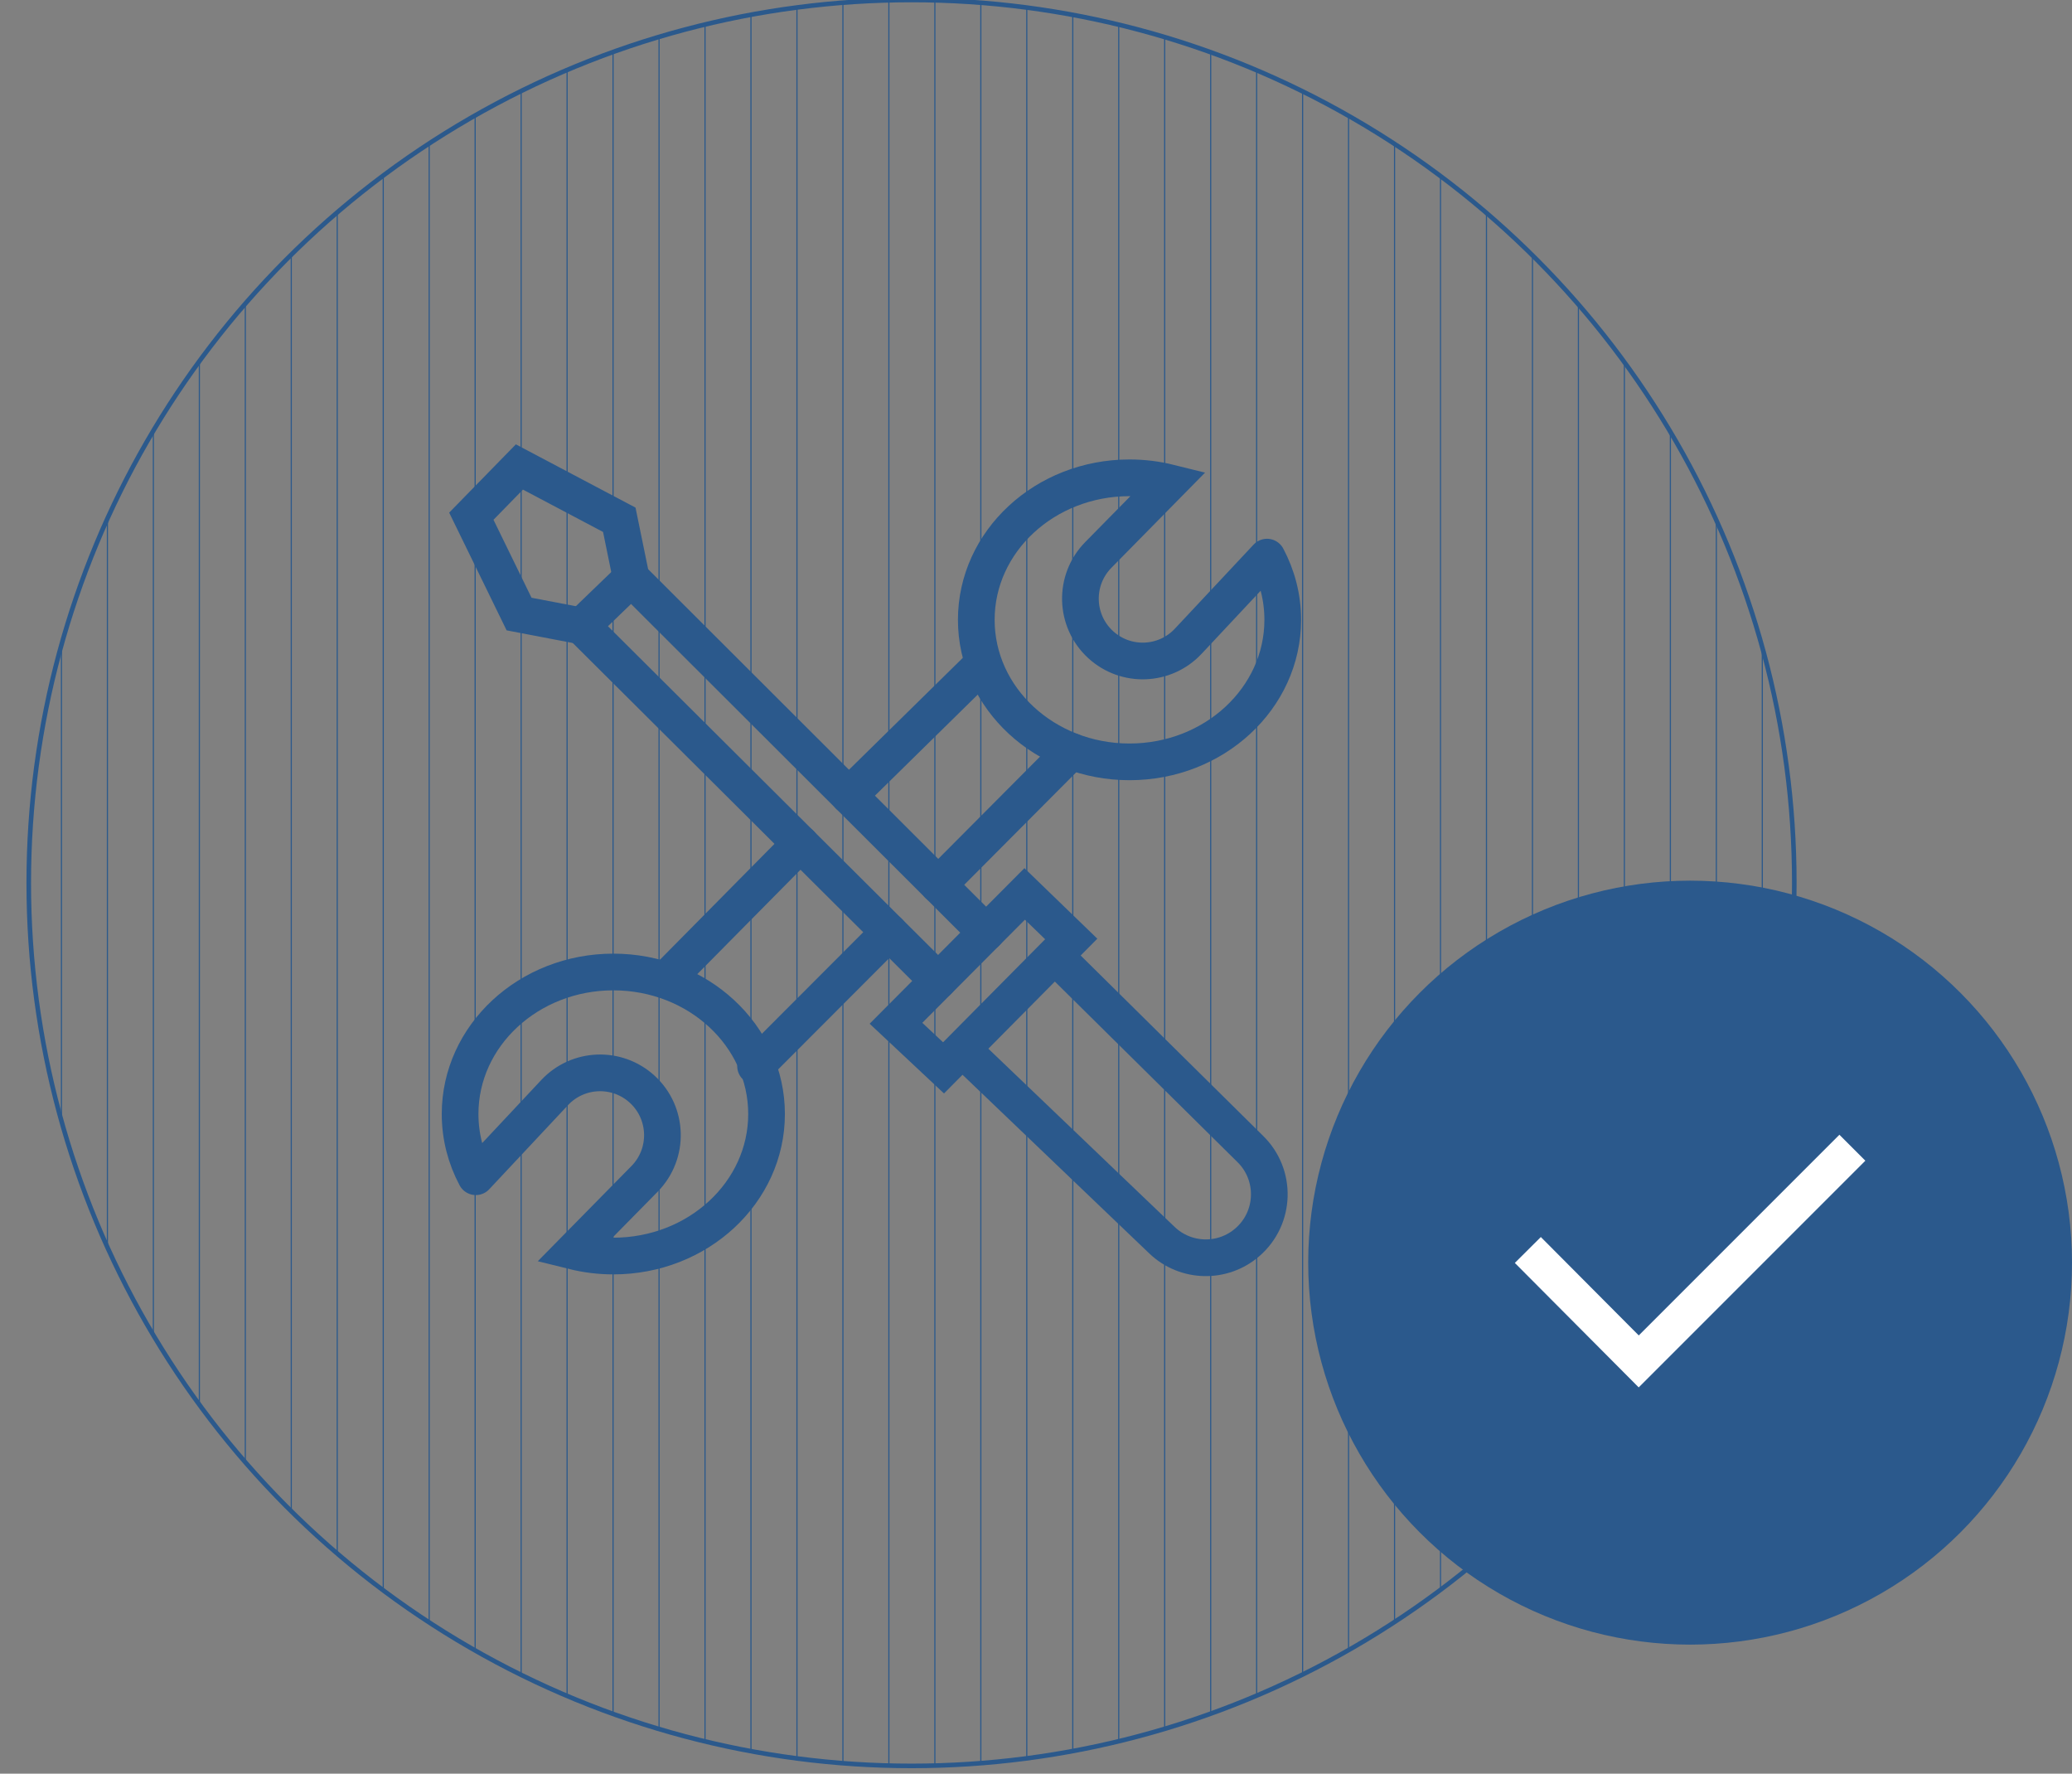 <?xml version="1.0" encoding="UTF-8"?> <svg xmlns="http://www.w3.org/2000/svg" xmlns:xlink="http://www.w3.org/1999/xlink" id="Layer_1" viewBox="0 0 451.78 386.65"><rect x="0" y="0" width="451.78" height="386.65" fill="#808080" stroke="none"/><defs><style>.cls-1,.cls-2,.cls-3,.cls-4,.cls-5{fill:none;}.cls-6{clip-path:url(#clippath);}.cls-7{fill:#2b598c;}.cls-2{stroke-linecap:round;}.cls-2,.cls-3,.cls-4,.cls-5{stroke-miterlimit:10;}.cls-2,.cls-3,.cls-5{stroke:#2b598c;}.cls-2,.cls-4{stroke-width:8px;}.cls-4{stroke:#fff;}.cls-5{stroke-width:.25px;}</style><clipPath id="clippath"><circle class="cls-1" cx="198.75" cy="192.48" r="192.48"></circle></clipPath></defs><g id="b"><g id="c"><g><g class="cls-6"><g><line class="cls-5" x1="13.4" y1="-141.92" x2="13.4" y2="432.86"></line><line class="cls-5" x1="23.42" y1="-141.92" x2="23.42" y2="432.86"></line><line class="cls-5" x1="33.44" y1="-141.92" x2="33.44" y2="432.86"></line><line class="cls-5" x1="43.47" y1="-141.92" x2="43.47" y2="432.86"></line><line class="cls-5" x1="53.49" y1="-141.92" x2="53.49" y2="432.86"></line><line class="cls-5" x1="63.51" y1="-141.92" x2="63.51" y2="432.86"></line><line class="cls-5" x1="73.53" y1="-141.92" x2="73.53" y2="432.86"></line><line class="cls-5" x1="83.56" y1="-141.92" x2="83.56" y2="432.86"></line><line class="cls-5" x1="93.58" y1="-141.92" x2="93.58" y2="432.86"></line><line class="cls-5" x1="103.6" y1="-141.92" x2="103.6" y2="432.86"></line><line class="cls-5" x1="113.63" y1="-141.92" x2="113.63" y2="432.86"></line><line class="cls-5" x1="123.65" y1="-141.92" x2="123.65" y2="432.86"></line><line class="cls-5" x1="133.67" y1="-141.92" x2="133.67" y2="432.86"></line><line class="cls-5" x1="143.7" y1="-141.92" x2="143.7" y2="432.86"></line><line class="cls-5" x1="153.72" y1="-141.92" x2="153.72" y2="432.86"></line><line class="cls-5" x1="163.74" y1="-141.92" x2="163.74" y2="432.86"></line><line class="cls-5" x1="173.77" y1="-141.92" x2="173.77" y2="432.86"></line><line class="cls-5" x1="183.79" y1="-141.92" x2="183.79" y2="432.86"></line><line class="cls-5" x1="193.81" y1="-141.92" x2="193.81" y2="432.86"></line><line class="cls-5" x1="203.84" y1="-141.92" x2="203.84" y2="432.86"></line><line class="cls-5" x1="213.86" y1="-141.92" x2="213.86" y2="432.86"></line><line class="cls-5" x1="223.88" y1="-141.92" x2="223.88" y2="432.86"></line><line class="cls-5" x1="233.91" y1="-141.92" x2="233.91" y2="432.86"></line><line class="cls-5" x1="243.93" y1="-141.92" x2="243.93" y2="432.86"></line><line class="cls-5" x1="253.95" y1="-141.92" x2="253.95" y2="432.86"></line><line class="cls-5" x1="263.98" y1="-141.92" x2="263.98" y2="432.86"></line><line class="cls-5" x1="274" y1="-141.92" x2="274" y2="432.86"></line><line class="cls-5" x1="284.02" y1="-141.92" x2="284.02" y2="432.86"></line><line class="cls-5" x1="294.04" y1="-141.92" x2="294.04" y2="432.86"></line><line class="cls-5" x1="304.07" y1="-141.92" x2="304.07" y2="432.86"></line><line class="cls-5" x1="314.09" y1="-141.92" x2="314.09" y2="432.86"></line><line class="cls-5" x1="324.11" y1="-141.92" x2="324.11" y2="432.86"></line><line class="cls-5" x1="334.14" y1="-141.92" x2="334.14" y2="432.86"></line><line class="cls-5" x1="344.16" y1="-141.92" x2="344.16" y2="432.86"></line><line class="cls-5" x1="354.18" y1="-141.92" x2="354.18" y2="432.86"></line><line class="cls-5" x1="364.21" y1="-141.92" x2="364.21" y2="432.86"></line><line class="cls-5" x1="374.23" y1="-141.92" x2="374.23" y2="432.86"></line><line class="cls-5" x1="384.25" y1="-141.92" x2="384.25" y2="432.86"></line></g></g><circle class="cls-3" cx="198.75" cy="192.48" r="192.48"></circle></g></g></g><circle class="cls-7" cx="368.51" cy="275.25" r="83.27"></circle><polyline class="cls-4" points="333.13 272.49 357.31 296.78 403.89 250.2"></polyline><g><path class="cls-2" d="M230.11,208.46l42.47,41.98c5.79,5.64,5.53,15.02-.56,20.33h0c-5.39,4.71-13.49,4.53-18.67-.42l-43.41-41.52"></path><polygon class="cls-2" points="195.36 223.07 223.42 194.87 233.57 204.69 205.73 232.79 195.36 223.07"></polygon><polyline class="cls-2" points="204.55 213.83 126.84 136.47 137.64 126.06 215.02 203.31"></polyline><polyline class="cls-2" points="126.84 136.47 113.18 133.86 102.77 112.53 113.25 101.8 135.03 113.31 137.64 126.06"></polyline><line class="cls-2" x1="174.52" y1="183.93" x2="145.24" y2="213.54"></line><line class="cls-2" x1="193.88" y1="203.21" x2="164.74" y2="232.4"></line><line class="cls-2" x1="185.09" y1="173.43" x2="214.23" y2="144.79"></line><line class="cls-2" x1="204.58" y1="192.9" x2="233.57" y2="163.78"></line><path class="cls-2" d="M276.27,121.46c2.19,4.12,3.42,8.76,3.42,13.66,0,17.1-14.96,30.96-33.41,30.96s-33.41-13.86-33.41-30.96,14.96-30.96,33.41-30.96c3.01,0,5.92,.37,8.7,1.06l-15.5,15.75c-5.4,5.49-5.17,14.35,.5,19.55h0c5.49,5.03,14.01,4.71,19.1-.73l17.18-18.34"></path><path class="cls-2" d="M103.74,256.51c-2.19-4.12-3.42-8.76-3.42-13.66,0-17.1,14.96-30.96,33.41-30.96s33.41,13.86,33.41,30.96-14.96,30.96-33.41,30.96c-3.01,0-5.92-.37-8.7-1.06l15.5-15.75c5.4-5.49,5.17-14.35-.5-19.55h0c-5.49-5.03-14.01-4.71-19.1,.73l-17.18,18.34"></path></g></svg> 